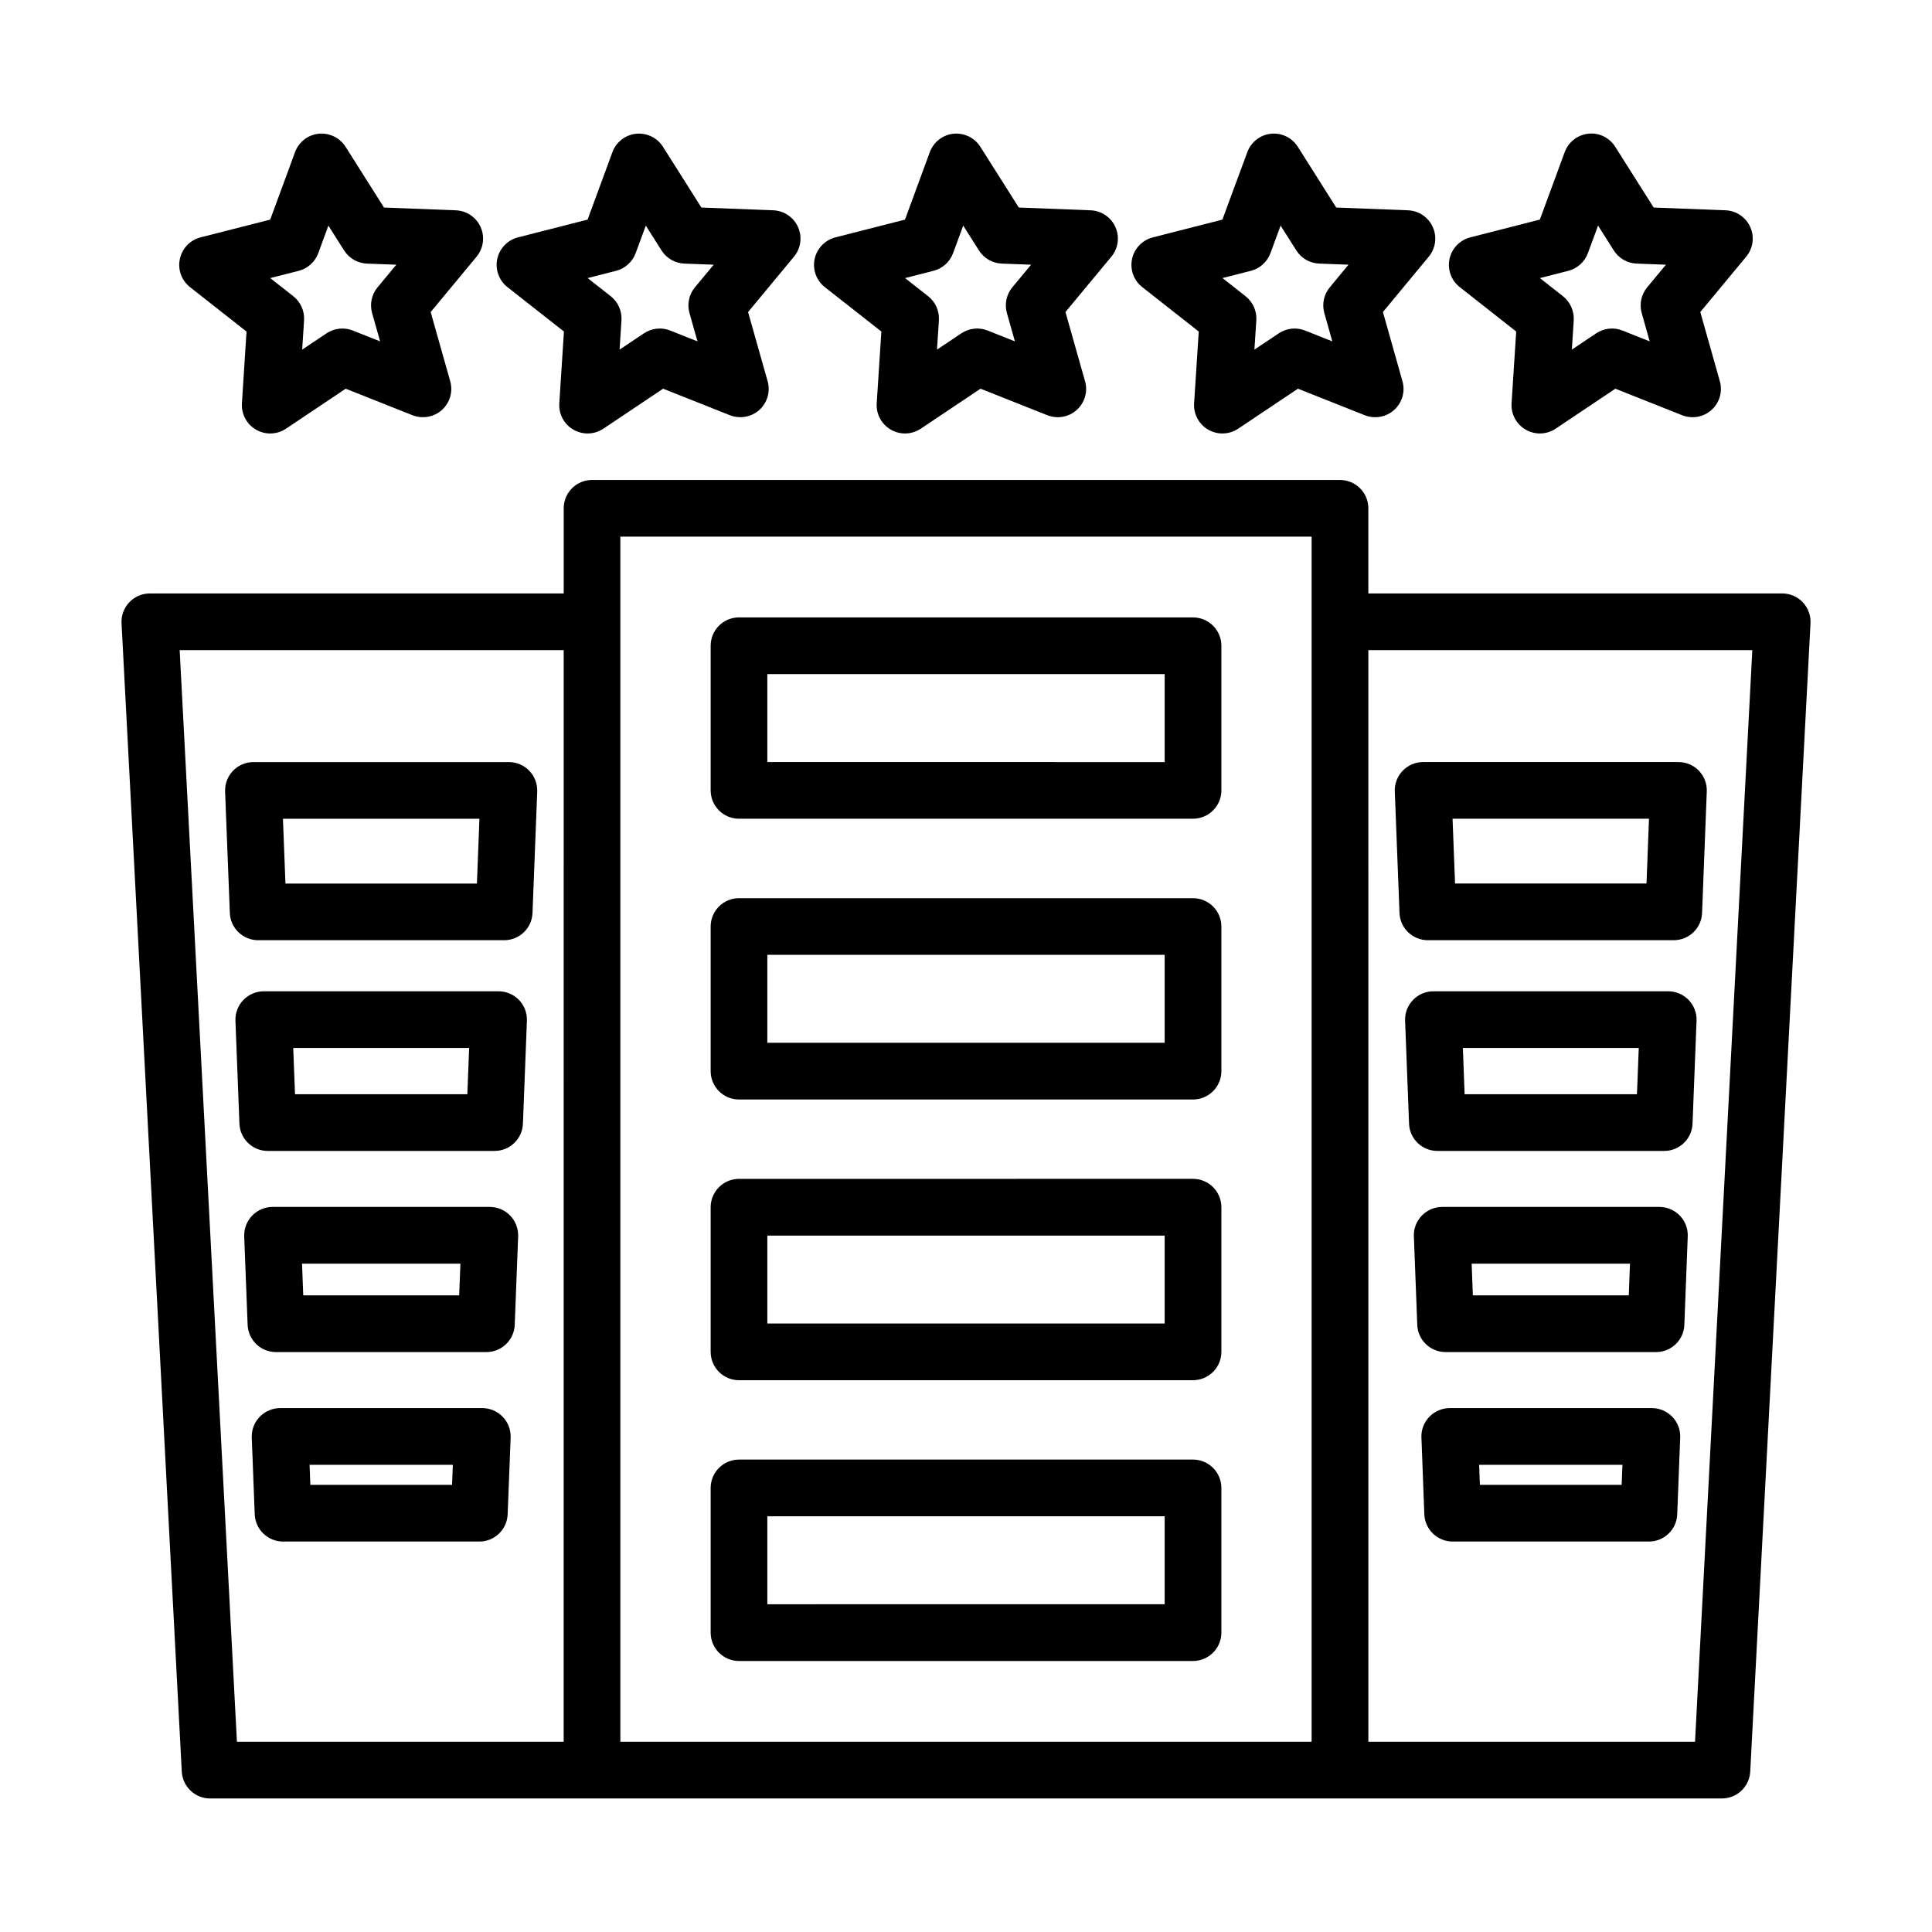 <?xml version="1.0" encoding="UTF-8"?>
<!-- Uploaded to: SVG Repo, www.svgrepo.com, Generator: SVG Repo Mixer Tools -->
<svg fill="#000000" width="800px" height="800px" version="1.1" viewBox="144 144 512 512" xmlns="http://www.w3.org/2000/svg">
 <g>
  <path d="m621.75 303.61c-1.41-1.496-3.391-2.34-5.445-2.34l-109.68 0.004v-22.57c0-4.144-3.375-7.508-7.519-7.508l-198.21-0.004c-4.144 0-7.508 3.363-7.508 7.508v22.57l-109.68 0.004c-2.062 0-4.035 0.844-5.445 2.34-1.422 1.496-2.164 3.504-2.055 5.566l15.961 304.3c0.211 3.996 3.504 7.133 7.5 7.133h400.66c3.996 0 7.297-3.137 7.5-7.133l15.973-304.31c0.113-2.051-0.641-4.066-2.051-5.562zm-328.37 301.97h-86.594l-15.172-289.29h101.77zm198.21 0h-183.19v-319.37h183.19zm101.61 0h-86.566l-0.004-289.29h101.75z"/>
  <path d="m339.84 360.97h120.32c4.144 0 7.519-3.363 7.519-7.508v-38.332c0-4.144-3.375-7.508-7.519-7.508l-120.32-0.004c-4.144 0-7.508 3.363-7.508 7.508v38.332c0 4.148 3.363 7.512 7.508 7.512zm7.508-38.332h105.3v23.316l-105.3-0.004z"/>
  <path d="m339.84 435.38h120.32c4.144 0 7.519-3.375 7.519-7.519v-38.324c0-4.144-3.375-7.508-7.519-7.508h-120.32c-4.144 0-7.508 3.363-7.508 7.508v38.324c0 4.144 3.363 7.519 7.508 7.519zm7.508-38.336h105.3v23.297h-105.3z"/>
  <path d="m339.84 509.77h120.32c4.144 0 7.519-3.375 7.519-7.519v-38.324c0-4.144-3.375-7.519-7.519-7.519l-120.32 0.004c-4.144 0-7.508 3.375-7.508 7.519v38.324c0 4.141 3.363 7.516 7.508 7.516zm7.508-38.324h105.3v23.289h-105.3z"/>
  <path d="m339.84 584.18h120.32c4.144 0 7.519-3.375 7.519-7.519v-38.34c0-4.144-3.375-7.519-7.519-7.519l-120.32 0.004c-4.144 0-7.508 3.375-7.508 7.519v38.34c0 4.141 3.363 7.516 7.508 7.516zm7.508-38.344h105.3v23.305l-105.3 0.004z"/>
  <path d="m204.91 385.95c0.156 4.023 3.473 7.215 7.508 7.215h65.195c4.035 0 7.352-3.191 7.508-7.215l1.246-32.191c0.074-2.043-0.68-4.023-2.102-5.5-1.41-1.469-3.363-2.301-5.41-2.301h-67.691c-2.043 0-3.996 0.836-5.41 2.301-1.422 1.477-2.172 3.457-2.102 5.5zm66.141-24.973-0.66 17.172h-50.746l-0.66-17.172z"/>
  <path d="m276.13 406.7h-62.223c-2.043 0-3.996 0.836-5.41 2.301-1.422 1.477-2.172 3.457-2.102 5.5l1.055 27.285c0.156 4.035 3.473 7.223 7.508 7.223h60.117c4.035 0 7.352-3.191 7.508-7.223l1.055-27.285c0.074-2.043-0.68-4.023-2.102-5.5-1.406-1.465-3.359-2.301-5.406-2.301zm-8.277 27.277h-45.668l-0.477-12.25h46.621z"/>
  <path d="m273.82 463.85h-57.59c-2.043 0-3.996 0.844-5.41 2.309-1.422 1.469-2.172 3.465-2.102 5.5l0.906 23.434c0.156 4.035 3.473 7.223 7.508 7.223h55.77c4.035 0 7.352-3.191 7.508-7.223l0.906-23.434c0.074-2.035-0.68-4.035-2.102-5.5-1.398-1.465-3.352-2.309-5.394-2.309zm-8.133 23.434h-41.324l-0.32-8.398h41.965z"/>
  <path d="m271.82 517.16h-53.59c-2.043 0-3.996 0.844-5.41 2.309-1.422 1.469-2.172 3.465-2.102 5.5l0.789 20.336c0.156 4.035 3.473 7.223 7.508 7.223h52.012c4.035 0 7.352-3.191 7.508-7.223l0.793-20.332c0.074-2.035-0.68-4.035-2.102-5.5-1.41-1.469-3.363-2.312-5.406-2.312zm-8.016 20.336h-37.559l-0.203-5.301h37.965z"/>
  <path d="m522.38 393.16h65.188c4.035 0 7.352-3.191 7.5-7.215l1.246-32.191c0.09-2.043-0.68-4.023-2.09-5.5-1.41-1.469-3.375-2.301-5.41-2.301h-67.68c-2.035 0-3.996 0.836-5.41 2.301-1.41 1.477-2.184 3.457-2.09 5.5l1.246 32.191c0.145 4.023 3.465 7.215 7.5 7.215zm58.621-32.191-0.66 17.172h-50.738l-0.66-17.172z"/>
  <path d="m586.1 406.7h-62.234c-2.035 0-3.996 0.824-5.41 2.301-1.41 1.469-2.184 3.457-2.09 5.492l1.047 27.293c0.148 4.035 3.465 7.223 7.5 7.223h60.125c4.035 0 7.352-3.191 7.5-7.223l1.062-27.285c0.09-2.043-0.68-4.023-2.09-5.5-1.414-1.465-3.375-2.301-5.41-2.301zm-8.289 27.277h-45.676l-0.457-12.25h46.613z"/>
  <path d="m583.77 463.85h-57.578c-2.035 0-3.996 0.844-5.41 2.309-1.41 1.469-2.184 3.445-2.09 5.5l0.898 23.434c0.148 4.035 3.465 7.223 7.5 7.223h55.781c4.035 0 7.352-3.191 7.5-7.223l0.898-23.434c0.09-2.055-0.68-4.035-2.09-5.5-1.41-1.465-3.375-2.309-5.41-2.309zm-8.125 23.434h-41.328l-0.312-8.398h41.953z"/>
  <path d="m581.77 517.16h-53.578c-2.035 0-3.996 0.844-5.41 2.309-1.41 1.469-2.184 3.445-2.09 5.5l0.77 20.316c0.148 4.051 3.465 7.242 7.5 7.242h52.02c4.035 0 7.352-3.191 7.5-7.223l0.789-20.332c0.09-2.035-0.68-4.035-2.09-5.5-1.414-1.469-3.375-2.312-5.41-2.312zm-8.012 20.336h-37.57l-0.203-5.301h37.977z"/>
  <path d="m209.33 231.87-1.219 19.016c-0.176 2.852 1.273 5.555 3.75 6.988 1.164 0.668 2.457 1 3.75 1 1.457 0 2.914-0.422 4.18-1.266l15.824-10.598 17.703 7.031c2.641 1.035 5.664 0.504 7.801-1.402 2.117-1.914 2.973-4.867 2.191-7.617l-5.18-18.328 12.156-14.66c1.832-2.199 2.246-5.246 1.082-7.856-1.164-2.613-3.715-4.336-6.562-4.445l-19.043-0.734-10.184-16.105c-1.531-2.41-4.336-3.742-7.133-3.457-2.852 0.301-5.273 2.191-6.262 4.879l-6.574 17.879-18.465 4.711c-2.769 0.707-4.894 2.934-5.484 5.731-0.598 2.797 0.449 5.684 2.695 7.453zm13.828-16.098c2.394-0.613 4.336-2.367 5.191-4.684l2.676-7.297 4.164 6.574c1.32 2.09 3.586 3.391 6.051 3.492l7.785 0.293-4.961 5.988c-1.586 1.898-2.129 4.457-1.449 6.84l2.117 7.488-7.242-2.871c-2.281-0.918-4.894-0.633-6.949 0.734l-6.465 4.328 0.504-7.773c0.156-2.465-0.918-4.852-2.852-6.383l-6.117-4.805z"/>
  <path d="m293.45 231.86-1.23 19.016c-0.184 2.859 1.273 5.566 3.75 6.996 1.164 0.668 2.457 1 3.75 1 1.457 0 2.914-0.422 4.18-1.266l15.832-10.598 17.703 7.031c2.641 1.035 5.664 0.504 7.801-1.402 2.117-1.914 2.973-4.867 2.191-7.617l-5.18-18.328 12.156-14.66c1.832-2.199 2.246-5.246 1.082-7.856-1.164-2.613-3.715-4.336-6.562-4.445l-19.043-0.734-10.188-16.098c-1.523-2.402-4.219-3.715-7.133-3.457-2.844 0.301-5.273 2.191-6.262 4.879l-6.582 17.879-18.449 4.703c-2.769 0.715-4.894 2.934-5.492 5.731-0.586 2.797 0.457 5.684 2.703 7.453zm13.816-16.09c2.394-0.613 4.336-2.367 5.191-4.684l2.688-7.297 4.164 6.574c1.32 2.09 3.586 3.391 6.051 3.492l7.773 0.293-4.961 5.988c-1.586 1.898-2.129 4.457-1.449 6.84l2.117 7.488-7.234-2.871c-2.281-0.918-4.894-0.633-6.949 0.734l-6.465 4.328 0.504-7.766c0.156-2.477-0.906-4.859-2.852-6.391l-6.117-4.805z"/>
  <path d="m377.57 231.86-1.23 19.016c-0.184 2.859 1.273 5.566 3.75 6.996 1.164 0.668 2.457 1 3.75 1 1.457 0 2.914-0.422 4.18-1.266l15.832-10.598 17.703 7.031c2.676 1.047 5.684 0.504 7.793-1.402 2.129-1.914 2.988-4.867 2.199-7.617l-5.191-18.336 12.156-14.652c1.832-2.199 2.254-5.246 1.082-7.856-1.176-2.613-3.703-4.336-6.562-4.445l-19.035-0.734-10.195-16.098c-1.523-2.41-4.309-3.742-7.141-3.457-2.844 0.301-5.262 2.199-6.254 4.879l-6.574 17.879-18.457 4.711c-2.769 0.715-4.894 2.934-5.492 5.731-0.586 2.797 0.457 5.684 2.703 7.453zm13.816-16.09c2.394-0.613 4.336-2.367 5.191-4.684l2.688-7.297 4.164 6.574c1.32 2.09 3.586 3.391 6.051 3.492l7.773 0.293-4.969 5.988c-1.578 1.906-2.117 4.465-1.441 6.84l2.117 7.488-7.234-2.871c-2.281-0.918-4.894-0.633-6.949 0.734l-6.465 4.328 0.504-7.766c0.156-2.477-0.906-4.859-2.852-6.391l-6.117-4.805z"/>
  <path d="m461.68 231.86-1.23 19.016c-0.184 2.852 1.266 5.566 3.742 6.996 1.176 0.668 2.457 1 3.758 1 1.469 0 2.914-0.422 4.18-1.266l15.844-10.598 17.695 7.031c2.66 1.047 5.684 0.504 7.793-1.402 2.129-1.914 2.988-4.867 2.199-7.617l-5.172-18.336 12.137-14.652c1.832-2.199 2.254-5.246 1.082-7.856-1.176-2.613-3.703-4.336-6.562-4.445l-19.035-0.734-10.176-16.098c-1.523-2.422-4.363-3.777-7.133-3.457-2.844 0.301-5.262 2.191-6.254 4.879l-6.602 17.879-18.445 4.711c-2.769 0.715-4.914 2.934-5.5 5.731-0.586 2.797 0.457 5.684 2.715 7.453zm13.809-16.09c2.402-0.613 4.344-2.367 5.191-4.684l2.695-7.297 4.164 6.574c1.32 2.09 3.574 3.391 6.051 3.492l7.773 0.293-4.949 5.988c-1.578 1.906-2.129 4.457-1.449 6.84l2.109 7.488-7.223-2.871c-2.309-0.918-4.879-0.633-6.949 0.734l-6.473 4.328 0.512-7.766c0.148-2.465-0.918-4.859-2.859-6.391l-6.106-4.805z"/>
  <path d="m545.81 231.86-1.23 19.023c-0.184 2.852 1.281 5.555 3.758 6.988 1.156 0.668 2.457 1 3.742 1 1.469 0 2.914-0.422 4.18-1.266l15.824-10.598 17.695 7.031c2.676 1.047 5.684 0.504 7.793-1.402 2.129-1.914 2.988-4.867 2.199-7.617l-5.172-18.328 12.156-14.66c1.832-2.199 2.254-5.246 1.082-7.856-1.156-2.613-3.703-4.336-6.562-4.445l-19.035-0.734-10.191-16.105c-1.539-2.41-4.293-3.805-7.133-3.457-2.844 0.301-5.281 2.199-6.254 4.879l-6.582 17.879-18.445 4.711c-2.769 0.715-4.894 2.926-5.5 5.731-0.586 2.797 0.457 5.684 2.715 7.453zm13.809-16.09c2.402-0.613 4.344-2.367 5.191-4.684l2.695-7.297 4.164 6.574c1.32 2.09 3.574 3.391 6.051 3.492l7.773 0.293-4.969 5.988c-1.578 1.898-2.129 4.457-1.449 6.84l2.109 7.488-7.223-2.871c-2.293-0.918-4.879-0.633-6.949 0.734l-6.453 4.328 0.496-7.773c0.148-2.465-0.918-4.852-2.859-6.383l-6.106-4.805z"/>
 </g>
</svg>